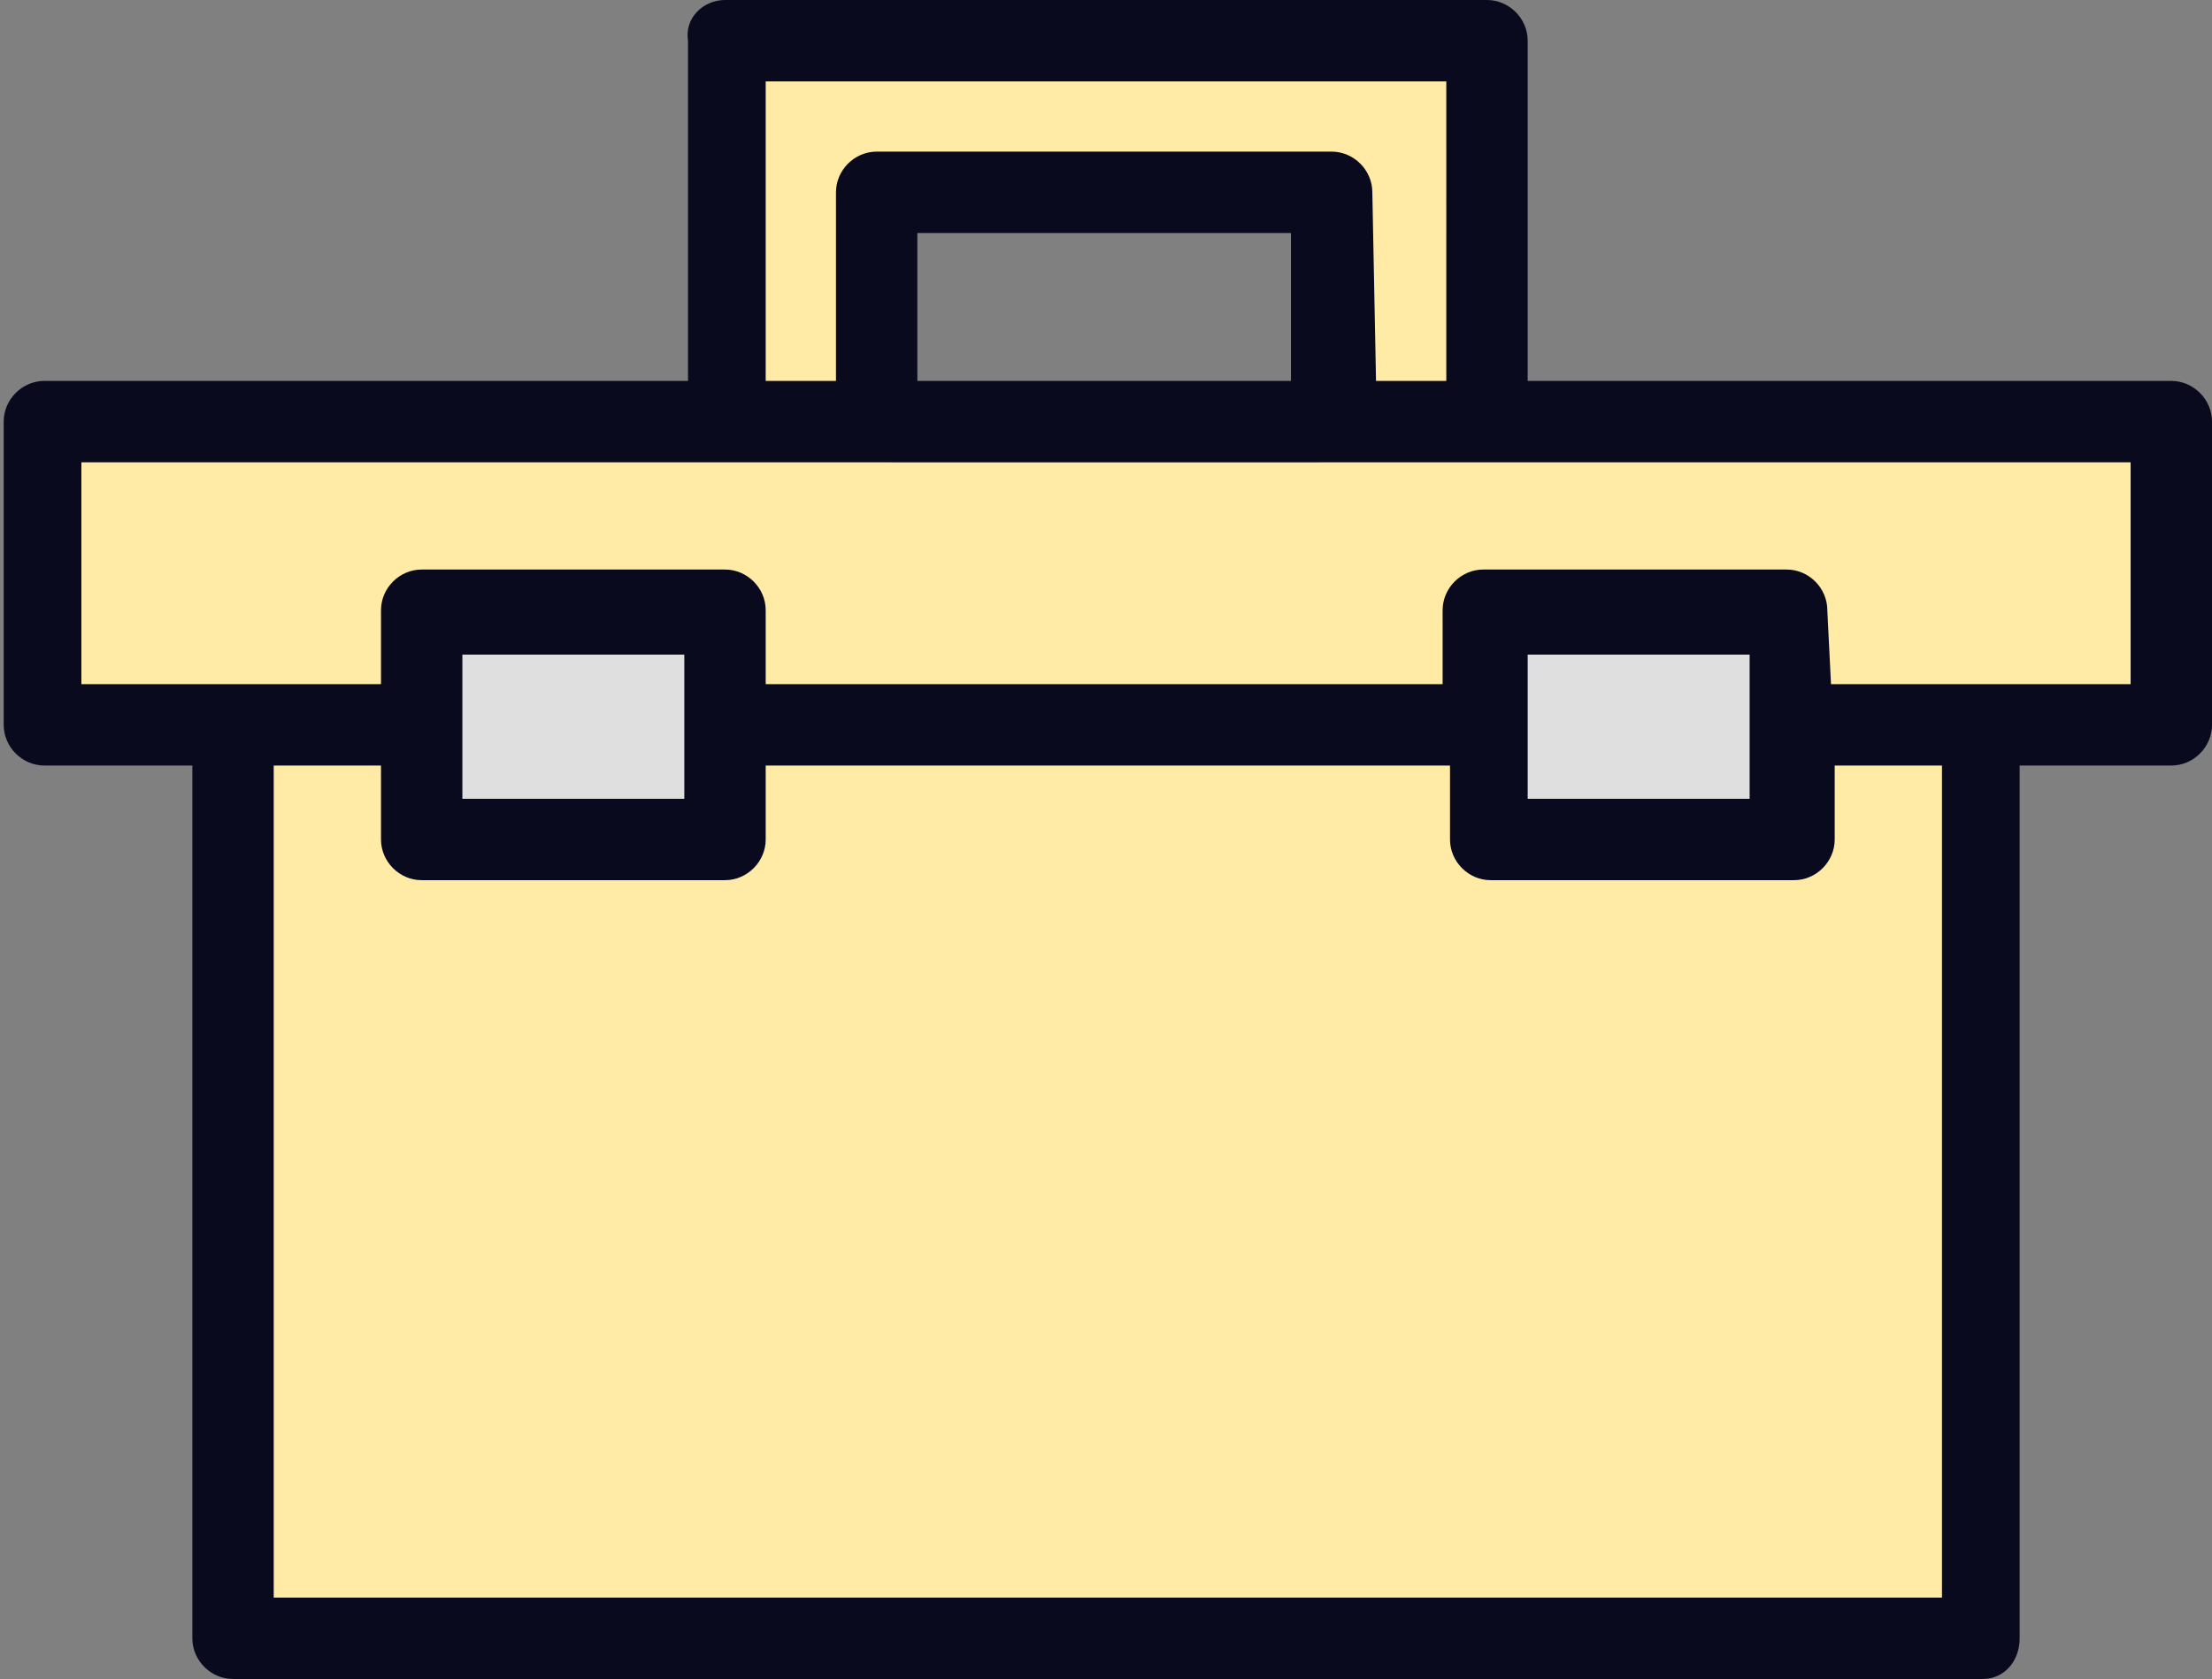 <?xml version="1.0" encoding="utf-8"?>
<!-- Generator: Adobe Illustrator 27.1.1, SVG Export Plug-In . SVG Version: 6.00 Build 0)  -->
<svg version="1.1" id="Capa_1" xmlns="http://www.w3.org/2000/svg" xmlns:xlink="http://www.w3.org/1999/xlink" x="0px" y="0px"
	 viewBox="0 0 59.8 45.4" style="enable-background:new 0 0 59.8 45.4;" xml:space="preserve">
<rect x="0" y="0" width="59.8" height="45.4" fill="#808080" stroke="none"/>
<style type="text/css">
	.st0{opacity:0.75;}
	.st1{fill:#FFFFFF;}
	.st2{fill:none;}
	.st3{fill:#FFEAA6;}
	.st4{fill:#0A0A1E;}
</style>
<g>
	<g>
		<g class="st0">
			<path class="st1" d="M12.4,22h6.2c0.2,0,0.3-0.1,0.3-0.3v-4.1c0-0.2-0.1-0.3-0.3-0.3h-6.2c-0.2,0-0.3,0.1-0.3,0.3v4.1
				C12.1,21.8,12.2,22,12.4,22z"/>
		</g>
		<g class="st0">
			<path class="st1" d="M41.2,22h6.2c0.2,0,0.3-0.1,0.3-0.3v-4.1c0-0.2-0.1-0.3-0.3-0.3h-6.2c-0.2,0-0.3,0.1-0.3,0.3v4.1
				C40.9,21.8,41,22,41.2,22z"/>
		</g>
		<g>
			<path class="st2" d="M24.8,10.7H35c0.2,0,0.3-0.1,0.3-0.3V6.3c0-0.2-0.1-0.3-0.3-0.3H24.8c-0.2,0-0.3,0.1-0.3,0.3v4.1
				C24.4,10.5,24.6,10.7,24.8,10.7z"/>
		</g>
		<g>
			<path class="st3" d="M52.5,20.3h-3.1c-0.2,0-0.3,0.1-0.3,0.3v2.1c0,0.4-0.3,0.7-0.7,0.7h-8.2c-0.4,0-0.7-0.3-0.7-0.7v-2.1
				c0-0.2-0.1-0.3-0.3-0.3H20.6c-0.2,0-0.3,0.1-0.3,0.3v2.1c0,0.4-0.3,0.7-0.7,0.7h-8.2c-0.4,0-0.7-0.3-0.7-0.7v-2.1
				c0-0.2-0.1-0.3-0.3-0.3H7.3c-0.2,0-0.3,0.1-0.3,0.3v22.6c0,0.2,0.1,0.3,0.3,0.3h45.2c0.2,0,0.3-0.1,0.3-0.3V20.6
				C52.8,20.5,52.7,20.3,52.5,20.3z"/>
		</g>
		<g>
			<path class="st3" d="M53.8,20.4L53.8,20.4l-0.3-0.1C53.4,20.3,53.6,20.4,53.8,20.4z"/>
		</g>
		<g>
			<path class="st3" d="M20.6,10.7h2.1c0.2,0,0.3-0.1,0.3-0.3V5.2c0-0.4,0.3-0.7,0.7-0.7h12.3c0.4,0,0.7,0.3,0.7,0.7v5.1
				c0,0.2,0.1,0.3,0.3,0.3h2.1c0.2,0,0.3-0.1,0.3-0.3V2.1c0-0.2-0.1-0.3-0.3-0.3H20.6c-0.2,0-0.3,0.1-0.3,0.3v8.2
				C20.3,10.5,20.5,10.7,20.6,10.7z"/>
		</g>
		<g>
			<path class="st3" d="M58,18.6v-6.2c0-0.2-0.1-0.3-0.3-0.3H36.3c-0.2,0.2-0.4,0.4-0.7,0.4H24.2c-0.3,0-0.5-0.2-0.6-0.4H2.1
				c-0.2,0-0.3,0.1-0.3,0.3v6.2c0,0.2,0.1,0.3,0.3,0.3h8.2c0.2,0,0.3-0.1,0.3-0.3v-2.1c0-0.4,0.3-0.7,0.7-0.7h8.2
				c0.4,0,0.7,0.3,0.7,0.7v2.1c0,0.2,0.1,0.3,0.3,0.3h18.5c0.2,0,0.3-0.1,0.3-0.3v-2.1c0-0.4,0.3-0.7,0.7-0.7h8.2
				c0.4,0,0.7,0.3,0.7,0.7v2.1c0,0.2,0.1,0.3,0.3,0.3h8.2C57.8,18.9,58,18.8,58,18.6z"/>
		</g>
		<g>
			<path class="st3" d="M24.2,12.5h11.5c0.3,0,0.5-0.2,0.7-0.4H23.6C23.7,12.4,23.9,12.5,24.2,12.5z"/>
		</g>
	</g>
	<g>
		<path class="st4" d="M58.7,10.7H41.2c-0.2,0-0.3-0.1-0.3-0.3V1.1c0-0.4-0.3-0.7-0.7-0.7H19.6c-0.4,0-0.7,0.3-0.7,0.7v9.3
			c0,0.2-0.1,0.3-0.3,0.3H1.1c-0.4,0-0.7,0.3-0.7,0.7v8.2c0,0.4,0.3,0.7,0.7,0.7h4.1c0.2,0,0.3,0.1,0.3,0.3v23.6
			c0,0.4,0.3,0.7,0.7,0.7h47.3c0.4,0,0.7-0.3,0.7-0.7V20.6c0-0.1-0.2-0.2-0.4-0.2c-0.2-0.1-0.4-0.1-0.3-0.1h0.3h4.9
			c0.4,0,0.7-0.3,0.7-0.7v-8.2C59.4,11,59.1,10.7,58.7,10.7z M36.1,4.5H23.8c-0.4,0-0.7,0.3-0.7,0.7v5.1c0,0.2-0.1,0.3-0.3,0.3h-2.1
			c-0.2,0-0.3-0.1-0.3-0.3V2.1c0-0.2,0.1-0.3,0.3-0.3h18.5c0.2,0,0.3,0.1,0.3,0.3v8.2c0,0.2-0.1,0.3-0.3,0.3h-2.1
			c-0.2,0-0.3-0.1-0.3-0.3V5.2C36.8,4.8,36.5,4.5,36.1,4.5z M35.3,6.3v4.1c0,0.2-0.1,0.3-0.3,0.3H24.8c-0.2,0-0.3-0.1-0.3-0.3V6.3
			c0-0.2,0.1-0.3,0.3-0.3H35C35.2,5.9,35.3,6.1,35.3,6.3z M11.4,23.4h8.2c0.4,0,0.7-0.3,0.7-0.7v-2.1c0-0.2,0.1-0.3,0.3-0.3h18.5
			c0.2,0,0.3,0.1,0.3,0.3v2.1c0,0.4,0.3,0.7,0.7,0.7h8.2c0.4,0,0.7-0.3,0.7-0.7v-2.1c0-0.2,0.1-0.3,0.3-0.3h3.1
			c0.2,0,0.3,0.1,0.3,0.3v22.6c0,0.2-0.1,0.3-0.3,0.3H7.3c-0.2,0-0.3-0.1-0.3-0.3V20.6c0-0.2,0.1-0.3,0.3-0.3h3.1
			c0.2,0,0.3,0.1,0.3,0.3v2.1C10.7,23.1,11,23.4,11.4,23.4z M12.1,21.7v-4.1c0-0.2,0.1-0.3,0.3-0.3h6.2c0.2,0,0.3,0.1,0.3,0.3v4.1
			c0,0.2-0.1,0.3-0.3,0.3h-6.2C12.2,22,12.1,21.8,12.1,21.7z M40.9,21.7v-4.1c0-0.2,0.1-0.3,0.3-0.3h6.2c0.2,0,0.3,0.1,0.3,0.3v4.1
			c0,0.2-0.1,0.3-0.3,0.3h-6.2C41,22,40.9,21.8,40.9,21.7z M49.4,18.9c-0.2,0-0.3-0.1-0.3-0.3v-2.1c0-0.4-0.3-0.7-0.7-0.7h-8.2
			c-0.4,0-0.7,0.3-0.7,0.7v2.1c0,0.2-0.1,0.3-0.3,0.3H20.6c-0.2,0-0.3-0.1-0.3-0.3v-2.1c0-0.4-0.3-0.7-0.7-0.7h-8.2
			c-0.4,0-0.7,0.3-0.7,0.7v2.1c0,0.2-0.1,0.3-0.3,0.3H2.1c-0.2,0-0.3-0.1-0.3-0.3v-6.2c0-0.2,0.1-0.3,0.3-0.3h21.4h12.7h21.4
			c0.2,0,0.3,0.1,0.3,0.3v6.2c0,0.2-0.1,0.3-0.3,0.3H49.4z"/>
		<path class="st4" d="M53.6,45.4H6.3c-0.6,0-1.1-0.5-1.1-1.1V20.7h-4c-0.6,0-1.1-0.5-1.1-1.1v-8.2c0-0.6,0.5-1.1,1.1-1.1h17.4V1.1
			C18.5,0.5,19,0,19.6,0h20.6c0.6,0,1.1,0.5,1.1,1.1v9.2h17.4c0.6,0,1.1,0.5,1.1,1.1v8.2c0,0.6-0.5,1.1-1.1,1.1h-4.1v23.6
			C54.6,44.9,54.2,45.4,53.6,45.4z M1.1,11.1c-0.2,0-0.4,0.2-0.4,0.3v8.2c0,0.2,0.2,0.3,0.4,0.3h4.1c0.4,0,0.7,0.3,0.7,0.7v23.6
			c0,0.2,0.2,0.3,0.4,0.3h47.3c0.2,0,0.3-0.1,0.3-0.3V20.8c0,0-0.1,0-0.1,0l-0.2,0c-0.1,0-0.2-0.1-0.3-0.2c0,0,0,0,0,0.1v22.6
			c0,0.4-0.3,0.7-0.7,0.7H7.3c-0.4,0-0.7-0.3-0.7-0.7V20.6c0-0.4,0.3-0.7,0.7-0.7h3.1c0.4,0,0.7,0.3,0.7,0.7v2.1
			c0,0.2,0.2,0.3,0.4,0.3h8.2c0.2,0,0.3-0.1,0.3-0.3v-2.1c0-0.4,0.3-0.7,0.7-0.7h18.5c0.4,0,0.7,0.3,0.7,0.7v2.1
			c0,0.2,0.2,0.3,0.4,0.3h8.2c0.2,0,0.3-0.1,0.3-0.3v-2.1c0-0.4,0.3-0.7,0.7-0.7h3.1c0.3,0,0.5,0.1,0.6,0.4c0,0,0,0,0,0l0-0.3l5.5,0
			c0.2,0,0.3-0.1,0.3-0.3v-8.2c0-0.2-0.1-0.3-0.3-0.3H41.2c-0.4,0-0.7-0.3-0.7-0.7V1.1c0-0.2-0.1-0.3-0.3-0.3H19.6
			c-0.2,0-0.4,0.2-0.4,0.3v9.3c0,0.4-0.3,0.7-0.7,0.7H1.1z M7.4,43.2h45.1V20.7h-2.9v2c0,0.6-0.5,1.1-1.1,1.1h-8.2
			c-0.6,0-1.1-0.5-1.1-1.1v-2H20.7v2c0,0.6-0.5,1.1-1.1,1.1h-8.2c-0.6,0-1.1-0.5-1.1-1.1v-2H7.4V43.2z M47.4,22.4h-6.2
			c-0.4,0-0.7-0.3-0.7-0.7v-4.1c0-0.4,0.3-0.7,0.7-0.7h6.2c0.4,0,0.7,0.3,0.7,0.7v4.1C48.1,22.1,47.8,22.4,47.4,22.4z M41.3,21.6h6
			v-3.9h-6V21.6z M18.6,22.4h-6.2c-0.4,0-0.7-0.3-0.7-0.7v-4.1c0-0.4,0.3-0.7,0.7-0.7h6.2c0.4,0,0.7,0.3,0.7,0.7v4.1
			C19.3,22.1,19,22.4,18.6,22.4z M12.5,21.6h6v-3.9h-6C12.5,17.6,12.5,21.6,12.5,21.6z M57.6,19.3h-8.2c-0.4,0-0.7-0.3-0.7-0.7v-2.1
			c0-0.2-0.1-0.3-0.3-0.3h-8.2c-0.2,0-0.4,0.2-0.4,0.3v2.1c0,0.4-0.3,0.7-0.7,0.7H20.6c-0.4,0-0.7-0.3-0.7-0.7v-2.1
			c0-0.2-0.1-0.3-0.3-0.3h-8.2c-0.2,0-0.4,0.2-0.4,0.3v2.1c0,0.4-0.3,0.7-0.7,0.7H2.1c-0.4,0-0.7-0.3-0.7-0.7v-6.2
			c0-0.4,0.3-0.7,0.7-0.7h55.5c0.4,0,0.7,0.3,0.7,0.7v6.2C58.3,19,58,19.3,57.6,19.3z M49.5,18.5h8.1v-6H2.2v6h8.1v-2
			c0-0.6,0.5-1.1,1.1-1.1h8.2c0.6,0,1.1,0.5,1.1,1.1v2h18.3v-2c0-0.6,0.5-1.1,1.1-1.1h8.2c0.6,0,1.1,0.5,1.1,1.1L49.5,18.5
			L49.5,18.5z M39.1,11.1h-2.1c-0.4,0-0.7-0.3-0.7-0.7V5.2c0-0.2-0.1-0.3-0.3-0.3H23.8c-0.2,0-0.4,0.2-0.4,0.3v5.1
			c0,0.4-0.3,0.7-0.7,0.7h-2.1c-0.4,0-0.7-0.3-0.7-0.7V2.1c0-0.4,0.3-0.7,0.7-0.7h18.5c0.4,0,0.7,0.3,0.7,0.7v8.2
			C39.8,10.8,39.5,11.1,39.1,11.1z M37.2,10.3h1.9V2.2H20.7v8.1h1.9V5.2c0-0.6,0.5-1.1,1.1-1.1h12.3c0.6,0,1.1,0.5,1.1,1.1
			L37.2,10.3L37.2,10.3z M35,11.1H24.8c-0.4,0-0.7-0.3-0.7-0.7V6.3c0-0.4,0.3-0.7,0.7-0.7H35c0.4,0,0.7,0.3,0.7,0.7v4.1
			C35.7,10.8,35.4,11.1,35,11.1z M24.8,10.3h10.1V6.3H24.8V10.3z"/>
	</g>
</g>
</svg>

